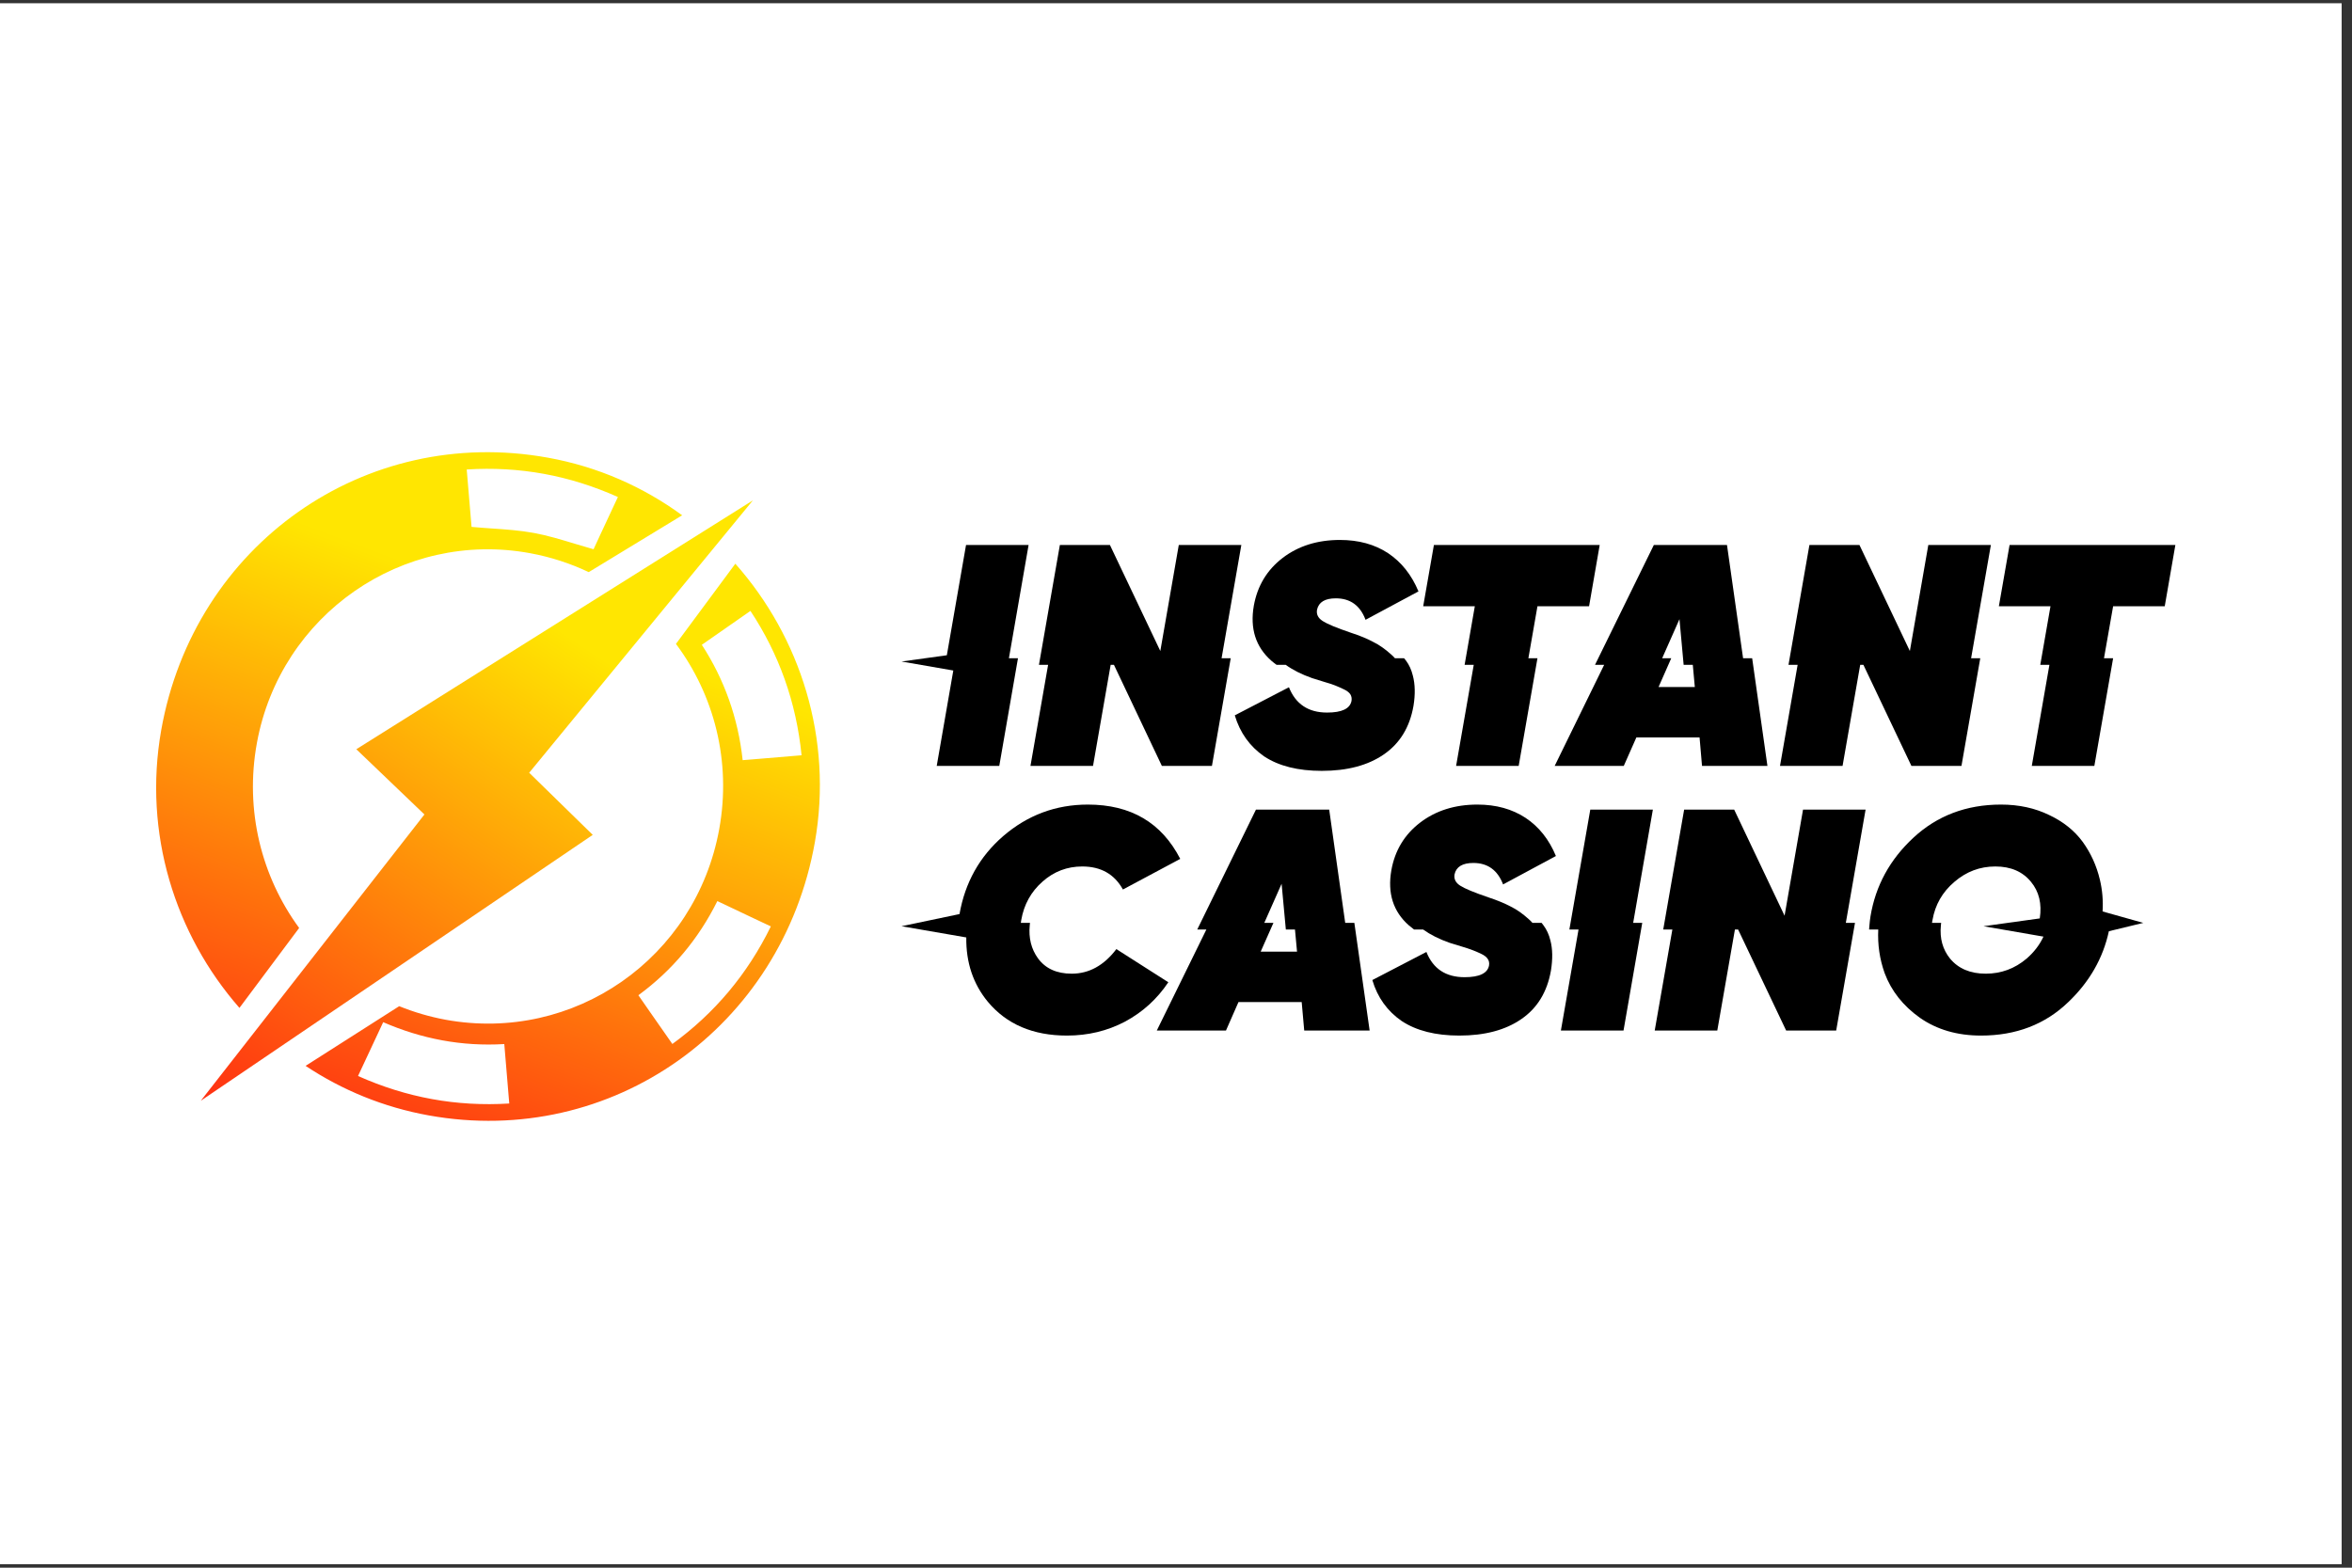 <svg xmlns="http://www.w3.org/2000/svg" xmlns:xlink="http://www.w3.org/1999/xlink" width="150" zoomAndPan="magnify" viewBox="0 0 112.5 75" height="100" preserveAspectRatio="xMidYMid meet" version="1.0"><rect x="0" y="0" width="112.5" height="75" fill="#333333" stroke="none"/><defs><clipPath id="1bfc99c472"><path d="M 0 0.164 L 112.004 0.164 L 112.004 74.832 L 0 74.832 Z M 0 0.164 " clip-rule="nonzero"/></clipPath><clipPath id="9bb0d6787b"><path d="M 7.469 21 L 40 21 L 40 54 L 7.469 54 Z M 7.469 21 " clip-rule="nonzero"/></clipPath><clipPath id="20e147062f"><path d="M 14.617 50.992 C 16.355 52.148 18.344 52.973 20.512 53.363 C 29.254 54.938 37.406 49.164 38.977 40.289 C 39.848 35.352 38.289 30.488 35.172 26.969 L 32.332 30.805 C 34.152 33.242 34.992 36.414 34.402 39.664 C 33.281 45.844 27.453 49.906 21.312 48.785 C 20.539 48.641 19.797 48.422 19.094 48.137 Z M 11.453 48.219 C 8.371 44.699 6.84 39.859 7.711 34.93 C 9.285 26.062 17.441 20.312 26.203 21.895 C 28.594 22.324 30.77 23.293 32.629 24.652 L 28.16 27.371 C 27.289 26.957 26.348 26.648 25.352 26.465 C 19.262 25.344 13.41 29.406 12.289 35.539 C 11.695 38.781 12.516 41.949 14.309 44.395 Z M 24.316 52.281 L 24.359 52.793 C 21.828 52.949 19.445 52.512 17.125 51.477 C 17.5 50.668 17.867 49.887 18.254 49.062 L 18.328 48.902 C 20.172 49.703 22.09 50.07 24.121 49.949 C 24.188 50.73 24.25 51.492 24.316 52.281 Z M 22.324 22.461 C 22.406 23.426 22.484 24.352 22.555 25.207 C 22.875 25.238 23.188 25.258 23.5 25.281 C 24.195 25.328 24.871 25.375 25.531 25.496 C 26.195 25.617 26.844 25.816 27.504 26.016 C 27.797 26.105 28.09 26.191 28.391 26.277 C 28.5 26.039 28.609 25.801 28.723 25.559 C 28.996 24.98 29.273 24.383 29.555 23.777 C 27.23 22.738 24.848 22.301 22.324 22.461 Z M 15.254 26.414 C 15.531 26.828 15.809 27.246 16.094 27.676 C 14.535 28.824 13.277 30.324 12.367 32.145 C 11.508 31.734 10.672 31.34 9.812 30.93 C 10.926 28.645 12.504 26.789 14.516 25.305 C 14.762 25.676 15.008 26.043 15.254 26.414 Z M 35.895 29.227 C 37.254 31.281 38.086 33.586 38.34 36.133 C 37.555 36.199 36.789 36.262 36.012 36.328 L 35.523 36.367 C 35.305 34.348 34.645 32.504 33.57 30.848 C 34.344 30.309 35.102 29.777 35.895 29.227 Z M 36.871 44.32 C 35.75 46.613 34.176 48.477 32.16 49.945 C 31.785 49.41 31.426 48.895 31.066 48.379 C 30.891 48.125 30.711 47.871 30.535 47.613 C 32.141 46.434 33.402 44.938 34.312 43.109 C 34.852 43.363 35.383 43.613 35.918 43.871 C 36.23 44.02 36.551 44.168 36.871 44.32 Z M 12.664 43.66 C 12.801 43.938 12.934 44.215 13.066 44.5 C 12.617 44.812 12.148 45.133 11.668 45.469 C 11.387 45.66 11.102 45.859 10.812 46.059 C 9.426 43.973 8.602 41.668 8.34 39.121 C 8.957 39.07 9.566 39.02 10.152 38.969 C 10.465 38.941 10.77 38.918 11.07 38.891 C 11.148 39.191 11.219 39.492 11.289 39.789 C 11.445 40.465 11.602 41.133 11.832 41.777 C 12.059 42.418 12.359 43.031 12.664 43.66 Z M 12.664 43.66 " clip-rule="evenodd"/></clipPath><linearGradient x1="111.76" gradientTransform="matrix(0.26, 0, 0, 0.263, 7.469, 20.845)" y1="-4.681" x2="55.203" gradientUnits="userSpaceOnUse" y2="148.398" id="4ce90c658d"><stop stop-opacity="1" stop-color="rgb(100%, 90.199%, 0.4%)" offset="0"/><stop stop-opacity="1" stop-color="rgb(100%, 90.199%, 0.4%)" offset="0.25"/><stop stop-opacity="1" stop-color="rgb(100%, 90.199%, 0.4%)" offset="0.264"/><stop stop-opacity="1" stop-color="rgb(100%, 90.199%, 0.4%)" offset="0.281"/><stop stop-opacity="1" stop-color="rgb(100%, 90.199%, 0.4%)" offset="0.297"/><stop stop-opacity="1" stop-color="rgb(100%, 89.917%, 0.426%)" offset="0.301"/><stop stop-opacity="1" stop-color="rgb(100%, 89.636%, 0.453%)" offset="0.305"/><stop stop-opacity="1" stop-color="rgb(100%, 89.197%, 0.494%)" offset="0.309"/><stop stop-opacity="1" stop-color="rgb(100%, 88.757%, 0.537%)" offset="0.312"/><stop stop-opacity="1" stop-color="rgb(100%, 88.318%, 0.578%)" offset="0.316"/><stop stop-opacity="1" stop-color="rgb(100%, 87.88%, 0.621%)" offset="0.32"/><stop stop-opacity="1" stop-color="rgb(100%, 87.44%, 0.662%)" offset="0.324"/><stop stop-opacity="1" stop-color="rgb(100%, 87.001%, 0.705%)" offset="0.328"/><stop stop-opacity="1" stop-color="rgb(100%, 86.562%, 0.746%)" offset="0.332"/><stop stop-opacity="1" stop-color="rgb(100%, 86.124%, 0.789%)" offset="0.336"/><stop stop-opacity="1" stop-color="rgb(100%, 85.684%, 0.83%)" offset="0.34"/><stop stop-opacity="1" stop-color="rgb(100%, 85.245%, 0.873%)" offset="0.344"/><stop stop-opacity="1" stop-color="rgb(100%, 84.805%, 0.914%)" offset="0.348"/><stop stop-opacity="1" stop-color="rgb(100%, 84.366%, 0.957%)" offset="0.352"/><stop stop-opacity="1" stop-color="rgb(100%, 83.926%, 0.998%)" offset="0.355"/><stop stop-opacity="1" stop-color="rgb(100%, 83.488%, 1.039%)" offset="0.359"/><stop stop-opacity="1" stop-color="rgb(100%, 83.049%, 1.08%)" offset="0.363"/><stop stop-opacity="1" stop-color="rgb(100%, 82.61%, 1.123%)" offset="0.367"/><stop stop-opacity="1" stop-color="rgb(100%, 82.17%, 1.164%)" offset="0.371"/><stop stop-opacity="1" stop-color="rgb(100%, 81.732%, 1.207%)" offset="0.375"/><stop stop-opacity="1" stop-color="rgb(100%, 81.293%, 1.248%)" offset="0.379"/><stop stop-opacity="1" stop-color="rgb(100%, 80.853%, 1.291%)" offset="0.383"/><stop stop-opacity="1" stop-color="rgb(100%, 80.414%, 1.332%)" offset="0.387"/><stop stop-opacity="1" stop-color="rgb(100%, 79.976%, 1.375%)" offset="0.391"/><stop stop-opacity="1" stop-color="rgb(100%, 79.536%, 1.416%)" offset="0.395"/><stop stop-opacity="1" stop-color="rgb(100%, 79.097%, 1.459%)" offset="0.398"/><stop stop-opacity="1" stop-color="rgb(100%, 78.658%, 1.5%)" offset="0.402"/><stop stop-opacity="1" stop-color="rgb(100%, 78.218%, 1.543%)" offset="0.406"/><stop stop-opacity="1" stop-color="rgb(100%, 77.779%, 1.584%)" offset="0.41"/><stop stop-opacity="1" stop-color="rgb(100%, 77.341%, 1.627%)" offset="0.414"/><stop stop-opacity="1" stop-color="rgb(100%, 76.901%, 1.668%)" offset="0.418"/><stop stop-opacity="1" stop-color="rgb(100%, 76.462%, 1.711%)" offset="0.422"/><stop stop-opacity="1" stop-color="rgb(100%, 76.022%, 1.752%)" offset="0.426"/><stop stop-opacity="1" stop-color="rgb(100%, 75.584%, 1.794%)" offset="0.43"/><stop stop-opacity="1" stop-color="rgb(100%, 75.145%, 1.836%)" offset="0.434"/><stop stop-opacity="1" stop-color="rgb(100%, 74.706%, 1.878%)" offset="0.438"/><stop stop-opacity="1" stop-color="rgb(100%, 74.266%, 1.92%)" offset="0.441"/><stop stop-opacity="1" stop-color="rgb(100%, 73.828%, 1.962%)" offset="0.445"/><stop stop-opacity="1" stop-color="rgb(100%, 73.389%, 2.003%)" offset="0.449"/><stop stop-opacity="1" stop-color="rgb(100%, 72.949%, 2.046%)" offset="0.453"/><stop stop-opacity="1" stop-color="rgb(100%, 72.51%, 2.087%)" offset="0.457"/><stop stop-opacity="1" stop-color="rgb(100%, 72.072%, 2.13%)" offset="0.461"/><stop stop-opacity="1" stop-color="rgb(100%, 71.632%, 2.171%)" offset="0.465"/><stop stop-opacity="1" stop-color="rgb(100%, 71.193%, 2.214%)" offset="0.469"/><stop stop-opacity="1" stop-color="rgb(100%, 70.753%, 2.255%)" offset="0.473"/><stop stop-opacity="1" stop-color="rgb(100%, 70.314%, 2.298%)" offset="0.477"/><stop stop-opacity="1" stop-color="rgb(100%, 69.875%, 2.339%)" offset="0.48"/><stop stop-opacity="1" stop-color="rgb(100%, 69.437%, 2.382%)" offset="0.484"/><stop stop-opacity="1" stop-color="rgb(100%, 68.997%, 2.423%)" offset="0.488"/><stop stop-opacity="1" stop-color="rgb(100%, 68.558%, 2.466%)" offset="0.492"/><stop stop-opacity="1" stop-color="rgb(100%, 68.118%, 2.507%)" offset="0.496"/><stop stop-opacity="1" stop-color="rgb(100%, 67.68%, 2.548%)" offset="0.5"/><stop stop-opacity="1" stop-color="rgb(100%, 67.241%, 2.589%)" offset="0.504"/><stop stop-opacity="1" stop-color="rgb(100%, 66.801%, 2.632%)" offset="0.508"/><stop stop-opacity="1" stop-color="rgb(100%, 66.362%, 2.673%)" offset="0.512"/><stop stop-opacity="1" stop-color="rgb(100%, 65.924%, 2.716%)" offset="0.516"/><stop stop-opacity="1" stop-color="rgb(100%, 65.485%, 2.757%)" offset="0.52"/><stop stop-opacity="1" stop-color="rgb(100%, 65.045%, 2.8%)" offset="0.523"/><stop stop-opacity="1" stop-color="rgb(100%, 64.606%, 2.841%)" offset="0.527"/><stop stop-opacity="1" stop-color="rgb(100%, 64.166%, 2.884%)" offset="0.531"/><stop stop-opacity="1" stop-color="rgb(100%, 63.727%, 2.925%)" offset="0.535"/><stop stop-opacity="1" stop-color="rgb(100%, 63.289%, 2.968%)" offset="0.539"/><stop stop-opacity="1" stop-color="rgb(100%, 62.849%, 3.009%)" offset="0.543"/><stop stop-opacity="1" stop-color="rgb(100%, 62.41%, 3.052%)" offset="0.547"/><stop stop-opacity="1" stop-color="rgb(100%, 61.971%, 3.093%)" offset="0.551"/><stop stop-opacity="1" stop-color="rgb(100%, 61.533%, 3.136%)" offset="0.555"/><stop stop-opacity="1" stop-color="rgb(100%, 61.093%, 3.177%)" offset="0.559"/><stop stop-opacity="1" stop-color="rgb(100%, 60.654%, 3.22%)" offset="0.562"/><stop stop-opacity="1" stop-color="rgb(100%, 60.214%, 3.261%)" offset="0.566"/><stop stop-opacity="1" stop-color="rgb(100%, 59.776%, 3.304%)" offset="0.57"/><stop stop-opacity="1" stop-color="rgb(100%, 59.337%, 3.345%)" offset="0.574"/><stop stop-opacity="1" stop-color="rgb(100%, 58.897%, 3.387%)" offset="0.578"/><stop stop-opacity="1" stop-color="rgb(100%, 58.458%, 3.429%)" offset="0.582"/><stop stop-opacity="1" stop-color="rgb(100%, 58.018%, 3.471%)" offset="0.586"/><stop stop-opacity="1" stop-color="rgb(100%, 57.579%, 3.513%)" offset="0.59"/><stop stop-opacity="1" stop-color="rgb(100%, 57.141%, 3.555%)" offset="0.594"/><stop stop-opacity="1" stop-color="rgb(100%, 56.702%, 3.596%)" offset="0.598"/><stop stop-opacity="1" stop-color="rgb(100%, 56.262%, 3.639%)" offset="0.602"/><stop stop-opacity="1" stop-color="rgb(100%, 55.823%, 3.68%)" offset="0.605"/><stop stop-opacity="1" stop-color="rgb(100%, 55.385%, 3.723%)" offset="0.609"/><stop stop-opacity="1" stop-color="rgb(100%, 54.945%, 3.764%)" offset="0.613"/><stop stop-opacity="1" stop-color="rgb(100%, 54.506%, 3.807%)" offset="0.617"/><stop stop-opacity="1" stop-color="rgb(100%, 54.066%, 3.848%)" offset="0.621"/><stop stop-opacity="1" stop-color="rgb(100%, 53.629%, 3.891%)" offset="0.625"/><stop stop-opacity="1" stop-color="rgb(100%, 53.189%, 3.932%)" offset="0.629"/><stop stop-opacity="1" stop-color="rgb(100%, 52.75%, 3.975%)" offset="0.633"/><stop stop-opacity="1" stop-color="rgb(100%, 52.31%, 4.016%)" offset="0.637"/><stop stop-opacity="1" stop-color="rgb(100%, 51.872%, 4.057%)" offset="0.641"/><stop stop-opacity="1" stop-color="rgb(100%, 51.433%, 4.099%)" offset="0.645"/><stop stop-opacity="1" stop-color="rgb(100%, 50.993%, 4.141%)" offset="0.648"/><stop stop-opacity="1" stop-color="rgb(100%, 50.554%, 4.182%)" offset="0.652"/><stop stop-opacity="1" stop-color="rgb(100%, 50.114%, 4.225%)" offset="0.656"/><stop stop-opacity="1" stop-color="rgb(100%, 49.675%, 4.266%)" offset="0.66"/><stop stop-opacity="1" stop-color="rgb(100%, 49.237%, 4.309%)" offset="0.664"/><stop stop-opacity="1" stop-color="rgb(100%, 48.798%, 4.35%)" offset="0.668"/><stop stop-opacity="1" stop-color="rgb(100%, 48.358%, 4.393%)" offset="0.672"/><stop stop-opacity="1" stop-color="rgb(100%, 47.919%, 4.434%)" offset="0.676"/><stop stop-opacity="1" stop-color="rgb(100%, 47.481%, 4.477%)" offset="0.68"/><stop stop-opacity="1" stop-color="rgb(100%, 47.041%, 4.518%)" offset="0.684"/><stop stop-opacity="1" stop-color="rgb(100%, 46.602%, 4.561%)" offset="0.688"/><stop stop-opacity="1" stop-color="rgb(100%, 46.162%, 4.602%)" offset="0.691"/><stop stop-opacity="1" stop-color="rgb(100%, 45.724%, 4.645%)" offset="0.695"/><stop stop-opacity="1" stop-color="rgb(100%, 45.285%, 4.686%)" offset="0.699"/><stop stop-opacity="1" stop-color="rgb(100%, 44.846%, 4.729%)" offset="0.703"/><stop stop-opacity="1" stop-color="rgb(100%, 44.406%, 4.77%)" offset="0.707"/><stop stop-opacity="1" stop-color="rgb(100%, 43.967%, 4.813%)" offset="0.711"/><stop stop-opacity="1" stop-color="rgb(100%, 43.527%, 4.854%)" offset="0.715"/><stop stop-opacity="1" stop-color="rgb(100%, 43.089%, 4.897%)" offset="0.719"/><stop stop-opacity="1" stop-color="rgb(100%, 42.65%, 4.938%)" offset="0.723"/><stop stop-opacity="1" stop-color="rgb(100%, 42.21%, 4.98%)" offset="0.727"/><stop stop-opacity="1" stop-color="rgb(100%, 41.771%, 5.022%)" offset="0.73"/><stop stop-opacity="1" stop-color="rgb(100%, 41.333%, 5.064%)" offset="0.734"/><stop stop-opacity="1" stop-color="rgb(100%, 40.894%, 5.106%)" offset="0.738"/><stop stop-opacity="1" stop-color="rgb(100%, 40.454%, 5.148%)" offset="0.742"/><stop stop-opacity="1" stop-color="rgb(100%, 40.015%, 5.19%)" offset="0.746"/><stop stop-opacity="1" stop-color="rgb(100%, 39.577%, 5.232%)" offset="0.75"/><stop stop-opacity="1" stop-color="rgb(100%, 39.137%, 5.273%)" offset="0.754"/><stop stop-opacity="1" stop-color="rgb(100%, 38.698%, 5.316%)" offset="0.758"/><stop stop-opacity="1" stop-color="rgb(100%, 38.258%, 5.357%)" offset="0.762"/><stop stop-opacity="1" stop-color="rgb(100%, 37.819%, 5.4%)" offset="0.766"/><stop stop-opacity="1" stop-color="rgb(100%, 37.379%, 5.441%)" offset="0.77"/><stop stop-opacity="1" stop-color="rgb(100%, 36.942%, 5.482%)" offset="0.773"/><stop stop-opacity="1" stop-color="rgb(100%, 36.502%, 5.524%)" offset="0.777"/><stop stop-opacity="1" stop-color="rgb(100%, 36.063%, 5.566%)" offset="0.781"/><stop stop-opacity="1" stop-color="rgb(100%, 35.623%, 5.608%)" offset="0.785"/><stop stop-opacity="1" stop-color="rgb(100%, 35.185%, 5.65%)" offset="0.789"/><stop stop-opacity="1" stop-color="rgb(100%, 34.746%, 5.692%)" offset="0.793"/><stop stop-opacity="1" stop-color="rgb(100%, 34.306%, 5.734%)" offset="0.797"/><stop stop-opacity="1" stop-color="rgb(100%, 33.867%, 5.775%)" offset="0.801"/><stop stop-opacity="1" stop-color="rgb(100%, 33.429%, 5.818%)" offset="0.805"/><stop stop-opacity="1" stop-color="rgb(100%, 32.99%, 5.859%)" offset="0.809"/><stop stop-opacity="1" stop-color="rgb(100%, 32.55%, 5.902%)" offset="0.812"/><stop stop-opacity="1" stop-color="rgb(100%, 32.111%, 5.943%)" offset="0.816"/><stop stop-opacity="1" stop-color="rgb(100%, 31.673%, 5.986%)" offset="0.82"/><stop stop-opacity="1" stop-color="rgb(100%, 31.233%, 6.027%)" offset="0.824"/><stop stop-opacity="1" stop-color="rgb(100%, 30.794%, 6.07%)" offset="0.828"/><stop stop-opacity="1" stop-color="rgb(100%, 30.354%, 6.111%)" offset="0.832"/><stop stop-opacity="1" stop-color="rgb(100%, 29.915%, 6.154%)" offset="0.836"/><stop stop-opacity="1" stop-color="rgb(100%, 29.475%, 6.195%)" offset="0.84"/><stop stop-opacity="1" stop-color="rgb(100%, 29.037%, 6.238%)" offset="0.844"/><stop stop-opacity="1" stop-color="rgb(100%, 28.598%, 6.279%)" offset="0.848"/><stop stop-opacity="1" stop-color="rgb(100%, 28.159%, 6.322%)" offset="0.852"/><stop stop-opacity="1" stop-color="rgb(100%, 27.719%, 6.363%)" offset="0.855"/><stop stop-opacity="1" stop-color="rgb(100%, 27.281%, 6.406%)" offset="0.859"/><stop stop-opacity="1" stop-color="rgb(100%, 26.842%, 6.447%)" offset="0.863"/><stop stop-opacity="1" stop-color="rgb(100%, 26.402%, 6.49%)" offset="0.867"/><stop stop-opacity="1" stop-color="rgb(100%, 25.963%, 6.531%)" offset="0.871"/><stop stop-opacity="1" stop-color="rgb(100%, 25.525%, 6.573%)" offset="0.875"/><stop stop-opacity="1" stop-color="rgb(100%, 25.085%, 6.615%)" offset="0.879"/><stop stop-opacity="1" stop-color="rgb(100%, 24.646%, 6.657%)" offset="0.883"/><stop stop-opacity="1" stop-color="rgb(100%, 24.207%, 6.699%)" offset="0.887"/><stop stop-opacity="1" stop-color="rgb(100%, 23.767%, 6.741%)" offset="0.891"/><stop stop-opacity="1" stop-color="rgb(100%, 23.328%, 6.783%)" offset="0.895"/><stop stop-opacity="1" stop-color="rgb(100%, 22.89%, 6.825%)" offset="0.898"/><stop stop-opacity="1" stop-color="rgb(100%, 22.45%, 6.866%)" offset="0.902"/><stop stop-opacity="1" stop-color="rgb(100%, 22.011%, 6.909%)" offset="0.906"/><stop stop-opacity="1" stop-color="rgb(100%, 21.571%, 6.95%)" offset="0.91"/><stop stop-opacity="1" stop-color="rgb(100%, 21.133%, 6.992%)" offset="0.914"/><stop stop-opacity="1" stop-color="rgb(100%, 20.694%, 7.033%)" offset="0.918"/><stop stop-opacity="1" stop-color="rgb(100%, 20.255%, 7.075%)" offset="0.922"/><stop stop-opacity="1" stop-color="rgb(100%, 19.815%, 7.117%)" offset="0.926"/><stop stop-opacity="1" stop-color="rgb(100%, 19.377%, 7.159%)" offset="0.93"/><stop stop-opacity="1" stop-color="rgb(100%, 18.938%, 7.201%)" offset="0.934"/><stop stop-opacity="1" stop-color="rgb(100%, 18.498%, 7.243%)" offset="0.938"/><stop stop-opacity="1" stop-color="rgb(100%, 18.059%, 7.285%)" offset="0.941"/><stop stop-opacity="1" stop-color="rgb(100%, 17.619%, 7.327%)" offset="0.945"/><stop stop-opacity="1" stop-color="rgb(100%, 17.18%, 7.368%)" offset="0.949"/><stop stop-opacity="1" stop-color="rgb(100%, 16.742%, 7.411%)" offset="0.953"/><stop stop-opacity="1" stop-color="rgb(100%, 16.302%, 7.452%)" offset="0.957"/><stop stop-opacity="1" stop-color="rgb(100%, 15.863%, 7.495%)" offset="0.961"/><stop stop-opacity="1" stop-color="rgb(100%, 15.424%, 7.536%)" offset="0.965"/><stop stop-opacity="1" stop-color="rgb(100%, 14.986%, 7.579%)" offset="0.969"/><stop stop-opacity="1" stop-color="rgb(100%, 14.546%, 7.62%)" offset="0.973"/><stop stop-opacity="1" stop-color="rgb(100%, 14.107%, 7.663%)" offset="0.977"/><stop stop-opacity="1" stop-color="rgb(100%, 13.667%, 7.704%)" offset="0.98"/><stop stop-opacity="1" stop-color="rgb(100%, 13.229%, 7.747%)" offset="0.984"/><stop stop-opacity="1" stop-color="rgb(100%, 12.79%, 7.788%)" offset="0.988"/><stop stop-opacity="1" stop-color="rgb(100%, 12.35%, 7.831%)" offset="0.992"/><stop stop-opacity="1" stop-color="rgb(100%, 11.911%, 7.872%)" offset="0.996"/><stop stop-opacity="1" stop-color="rgb(100%, 11.472%, 7.915%)" offset="1"/></linearGradient><clipPath id="b4c3f52bf7"><path d="M 9 23 L 37 23 L 37 53 L 9 53 Z M 9 23 " clip-rule="nonzero"/></clipPath><clipPath id="d6358fa5ec"><path d="M 28.352 39.941 L 9.605 52.66 L 20.301 38.965 L 17.043 35.844 L 36.012 23.938 L 25.312 36.969 Z M 28.352 39.941 " clip-rule="nonzero"/></clipPath><linearGradient x1="99.032" gradientTransform="matrix(0.26, 0, 0, 0.263, 7.469, 20.845)" y1="4.736" x2="17.736" gradientUnits="userSpaceOnUse" y2="127.51" id="55894ed704"><stop stop-opacity="1" stop-color="rgb(100%, 90.199%, 0.4%)" offset="0"/><stop stop-opacity="1" stop-color="rgb(100%, 90.199%, 0.4%)" offset="0.25"/><stop stop-opacity="1" stop-color="rgb(100%, 90.199%, 0.4%)" offset="0.266"/><stop stop-opacity="1" stop-color="rgb(100%, 89.838%, 0.433%)" offset="0.27"/><stop stop-opacity="1" stop-color="rgb(100%, 89.478%, 0.468%)" offset="0.273"/><stop stop-opacity="1" stop-color="rgb(100%, 89.098%, 0.504%)" offset="0.277"/><stop stop-opacity="1" stop-color="rgb(100%, 88.718%, 0.54%)" offset="0.281"/><stop stop-opacity="1" stop-color="rgb(100%, 88.338%, 0.577%)" offset="0.285"/><stop stop-opacity="1" stop-color="rgb(100%, 87.958%, 0.613%)" offset="0.289"/><stop stop-opacity="1" stop-color="rgb(100%, 87.578%, 0.648%)" offset="0.293"/><stop stop-opacity="1" stop-color="rgb(100%, 87.198%, 0.685%)" offset="0.297"/><stop stop-opacity="1" stop-color="rgb(100%, 86.818%, 0.722%)" offset="0.301"/><stop stop-opacity="1" stop-color="rgb(100%, 86.438%, 0.758%)" offset="0.305"/><stop stop-opacity="1" stop-color="rgb(100%, 86.058%, 0.795%)" offset="0.309"/><stop stop-opacity="1" stop-color="rgb(100%, 85.678%, 0.832%)" offset="0.312"/><stop stop-opacity="1" stop-color="rgb(100%, 85.297%, 0.867%)" offset="0.316"/><stop stop-opacity="1" stop-color="rgb(100%, 84.917%, 0.903%)" offset="0.32"/><stop stop-opacity="1" stop-color="rgb(100%, 84.537%, 0.94%)" offset="0.324"/><stop stop-opacity="1" stop-color="rgb(100%, 84.157%, 0.977%)" offset="0.328"/><stop stop-opacity="1" stop-color="rgb(100%, 83.777%, 1.012%)" offset="0.332"/><stop stop-opacity="1" stop-color="rgb(100%, 83.397%, 1.048%)" offset="0.336"/><stop stop-opacity="1" stop-color="rgb(100%, 83.017%, 1.085%)" offset="0.34"/><stop stop-opacity="1" stop-color="rgb(100%, 82.637%, 1.122%)" offset="0.344"/><stop stop-opacity="1" stop-color="rgb(100%, 82.257%, 1.157%)" offset="0.348"/><stop stop-opacity="1" stop-color="rgb(100%, 81.877%, 1.193%)" offset="0.352"/><stop stop-opacity="1" stop-color="rgb(100%, 81.497%, 1.23%)" offset="0.355"/><stop stop-opacity="1" stop-color="rgb(100%, 81.117%, 1.266%)" offset="0.359"/><stop stop-opacity="1" stop-color="rgb(100%, 80.737%, 1.302%)" offset="0.363"/><stop stop-opacity="1" stop-color="rgb(100%, 80.357%, 1.338%)" offset="0.367"/><stop stop-opacity="1" stop-color="rgb(100%, 79.977%, 1.375%)" offset="0.371"/><stop stop-opacity="1" stop-color="rgb(100%, 79.597%, 1.411%)" offset="0.375"/><stop stop-opacity="1" stop-color="rgb(100%, 79.218%, 1.447%)" offset="0.379"/><stop stop-opacity="1" stop-color="rgb(100%, 78.838%, 1.483%)" offset="0.383"/><stop stop-opacity="1" stop-color="rgb(100%, 78.458%, 1.52%)" offset="0.387"/><stop stop-opacity="1" stop-color="rgb(100%, 78.078%, 1.556%)" offset="0.391"/><stop stop-opacity="1" stop-color="rgb(100%, 77.698%, 1.593%)" offset="0.395"/><stop stop-opacity="1" stop-color="rgb(100%, 77.318%, 1.63%)" offset="0.398"/><stop stop-opacity="1" stop-color="rgb(100%, 76.938%, 1.665%)" offset="0.402"/><stop stop-opacity="1" stop-color="rgb(100%, 76.558%, 1.701%)" offset="0.406"/><stop stop-opacity="1" stop-color="rgb(100%, 76.178%, 1.738%)" offset="0.41"/><stop stop-opacity="1" stop-color="rgb(100%, 75.798%, 1.775%)" offset="0.414"/><stop stop-opacity="1" stop-color="rgb(100%, 75.418%, 1.81%)" offset="0.418"/><stop stop-opacity="1" stop-color="rgb(100%, 75.038%, 1.846%)" offset="0.422"/><stop stop-opacity="1" stop-color="rgb(100%, 74.658%, 1.883%)" offset="0.426"/><stop stop-opacity="1" stop-color="rgb(100%, 74.278%, 1.92%)" offset="0.43"/><stop stop-opacity="1" stop-color="rgb(100%, 73.898%, 1.955%)" offset="0.434"/><stop stop-opacity="1" stop-color="rgb(100%, 73.518%, 1.991%)" offset="0.438"/><stop stop-opacity="1" stop-color="rgb(100%, 73.138%, 2.028%)" offset="0.441"/><stop stop-opacity="1" stop-color="rgb(100%, 72.758%, 2.065%)" offset="0.445"/><stop stop-opacity="1" stop-color="rgb(100%, 72.379%, 2.1%)" offset="0.449"/><stop stop-opacity="1" stop-color="rgb(100%, 71.999%, 2.136%)" offset="0.453"/><stop stop-opacity="1" stop-color="rgb(100%, 71.617%, 2.173%)" offset="0.457"/><stop stop-opacity="1" stop-color="rgb(100%, 71.237%, 2.209%)" offset="0.461"/><stop stop-opacity="1" stop-color="rgb(100%, 70.857%, 2.245%)" offset="0.465"/><stop stop-opacity="1" stop-color="rgb(100%, 70.477%, 2.281%)" offset="0.469"/><stop stop-opacity="1" stop-color="rgb(100%, 70.097%, 2.318%)" offset="0.473"/><stop stop-opacity="1" stop-color="rgb(100%, 69.717%, 2.354%)" offset="0.477"/><stop stop-opacity="1" stop-color="rgb(100%, 69.337%, 2.391%)" offset="0.48"/><stop stop-opacity="1" stop-color="rgb(100%, 68.958%, 2.428%)" offset="0.484"/><stop stop-opacity="1" stop-color="rgb(100%, 68.578%, 2.463%)" offset="0.488"/><stop stop-opacity="1" stop-color="rgb(100%, 68.198%, 2.499%)" offset="0.492"/><stop stop-opacity="1" stop-color="rgb(100%, 67.818%, 2.536%)" offset="0.496"/><stop stop-opacity="1" stop-color="rgb(100%, 67.438%, 2.573%)" offset="0.5"/><stop stop-opacity="1" stop-color="rgb(100%, 67.058%, 2.608%)" offset="0.504"/><stop stop-opacity="1" stop-color="rgb(100%, 66.678%, 2.644%)" offset="0.508"/><stop stop-opacity="1" stop-color="rgb(100%, 66.298%, 2.681%)" offset="0.512"/><stop stop-opacity="1" stop-color="rgb(100%, 65.918%, 2.718%)" offset="0.516"/><stop stop-opacity="1" stop-color="rgb(100%, 65.538%, 2.753%)" offset="0.52"/><stop stop-opacity="1" stop-color="rgb(100%, 65.158%, 2.789%)" offset="0.523"/><stop stop-opacity="1" stop-color="rgb(100%, 64.778%, 2.826%)" offset="0.527"/><stop stop-opacity="1" stop-color="rgb(100%, 64.398%, 2.863%)" offset="0.531"/><stop stop-opacity="1" stop-color="rgb(100%, 64.018%, 2.898%)" offset="0.535"/><stop stop-opacity="1" stop-color="rgb(100%, 63.638%, 2.934%)" offset="0.539"/><stop stop-opacity="1" stop-color="rgb(100%, 63.258%, 2.971%)" offset="0.543"/><stop stop-opacity="1" stop-color="rgb(100%, 62.878%, 3.008%)" offset="0.547"/><stop stop-opacity="1" stop-color="rgb(100%, 62.498%, 3.043%)" offset="0.551"/><stop stop-opacity="1" stop-color="rgb(100%, 62.119%, 3.079%)" offset="0.555"/><stop stop-opacity="1" stop-color="rgb(100%, 61.739%, 3.116%)" offset="0.559"/><stop stop-opacity="1" stop-color="rgb(100%, 61.359%, 3.152%)" offset="0.562"/><stop stop-opacity="1" stop-color="rgb(100%, 60.979%, 3.188%)" offset="0.566"/><stop stop-opacity="1" stop-color="rgb(100%, 60.599%, 3.224%)" offset="0.57"/><stop stop-opacity="1" stop-color="rgb(100%, 60.219%, 3.261%)" offset="0.574"/><stop stop-opacity="1" stop-color="rgb(100%, 59.839%, 3.297%)" offset="0.578"/><stop stop-opacity="1" stop-color="rgb(100%, 59.459%, 3.334%)" offset="0.582"/><stop stop-opacity="1" stop-color="rgb(100%, 59.079%, 3.371%)" offset="0.586"/><stop stop-opacity="1" stop-color="rgb(100%, 58.699%, 3.406%)" offset="0.59"/><stop stop-opacity="1" stop-color="rgb(100%, 58.319%, 3.442%)" offset="0.594"/><stop stop-opacity="1" stop-color="rgb(100%, 57.939%, 3.479%)" offset="0.598"/><stop stop-opacity="1" stop-color="rgb(100%, 57.559%, 3.516%)" offset="0.602"/><stop stop-opacity="1" stop-color="rgb(100%, 57.178%, 3.551%)" offset="0.605"/><stop stop-opacity="1" stop-color="rgb(100%, 56.798%, 3.587%)" offset="0.609"/><stop stop-opacity="1" stop-color="rgb(100%, 56.418%, 3.624%)" offset="0.613"/><stop stop-opacity="1" stop-color="rgb(100%, 56.038%, 3.661%)" offset="0.617"/><stop stop-opacity="1" stop-color="rgb(100%, 55.658%, 3.696%)" offset="0.621"/><stop stop-opacity="1" stop-color="rgb(100%, 55.278%, 3.732%)" offset="0.625"/><stop stop-opacity="1" stop-color="rgb(100%, 54.898%, 3.769%)" offset="0.629"/><stop stop-opacity="1" stop-color="rgb(100%, 54.518%, 3.806%)" offset="0.633"/><stop stop-opacity="1" stop-color="rgb(100%, 54.138%, 3.841%)" offset="0.637"/><stop stop-opacity="1" stop-color="rgb(100%, 53.758%, 3.877%)" offset="0.641"/><stop stop-opacity="1" stop-color="rgb(100%, 53.378%, 3.914%)" offset="0.645"/><stop stop-opacity="1" stop-color="rgb(100%, 52.998%, 3.95%)" offset="0.648"/><stop stop-opacity="1" stop-color="rgb(100%, 52.618%, 3.986%)" offset="0.652"/><stop stop-opacity="1" stop-color="rgb(100%, 52.238%, 4.022%)" offset="0.656"/><stop stop-opacity="1" stop-color="rgb(100%, 51.859%, 4.059%)" offset="0.66"/><stop stop-opacity="1" stop-color="rgb(100%, 51.479%, 4.095%)" offset="0.664"/><stop stop-opacity="1" stop-color="rgb(100%, 51.099%, 4.132%)" offset="0.668"/><stop stop-opacity="1" stop-color="rgb(100%, 50.719%, 4.169%)" offset="0.672"/><stop stop-opacity="1" stop-color="rgb(100%, 50.339%, 4.204%)" offset="0.676"/><stop stop-opacity="1" stop-color="rgb(100%, 49.959%, 4.24%)" offset="0.68"/><stop stop-opacity="1" stop-color="rgb(100%, 49.579%, 4.277%)" offset="0.684"/><stop stop-opacity="1" stop-color="rgb(100%, 49.199%, 4.314%)" offset="0.688"/><stop stop-opacity="1" stop-color="rgb(100%, 48.819%, 4.349%)" offset="0.691"/><stop stop-opacity="1" stop-color="rgb(100%, 48.439%, 4.385%)" offset="0.695"/><stop stop-opacity="1" stop-color="rgb(100%, 48.059%, 4.422%)" offset="0.699"/><stop stop-opacity="1" stop-color="rgb(100%, 47.679%, 4.459%)" offset="0.703"/><stop stop-opacity="1" stop-color="rgb(100%, 47.299%, 4.494%)" offset="0.707"/><stop stop-opacity="1" stop-color="rgb(100%, 46.919%, 4.53%)" offset="0.711"/><stop stop-opacity="1" stop-color="rgb(100%, 46.539%, 4.567%)" offset="0.715"/><stop stop-opacity="1" stop-color="rgb(100%, 46.159%, 4.604%)" offset="0.719"/><stop stop-opacity="1" stop-color="rgb(100%, 45.779%, 4.639%)" offset="0.723"/><stop stop-opacity="1" stop-color="rgb(100%, 45.399%, 4.675%)" offset="0.727"/><stop stop-opacity="1" stop-color="rgb(100%, 45.02%, 4.712%)" offset="0.73"/><stop stop-opacity="1" stop-color="rgb(100%, 44.64%, 4.749%)" offset="0.734"/><stop stop-opacity="1" stop-color="rgb(100%, 44.26%, 4.784%)" offset="0.738"/><stop stop-opacity="1" stop-color="rgb(100%, 43.88%, 4.82%)" offset="0.742"/><stop stop-opacity="1" stop-color="rgb(100%, 43.498%, 4.857%)" offset="0.746"/><stop stop-opacity="1" stop-color="rgb(100%, 43.118%, 4.893%)" offset="0.75"/><stop stop-opacity="1" stop-color="rgb(100%, 42.738%, 4.93%)" offset="0.754"/><stop stop-opacity="1" stop-color="rgb(100%, 42.358%, 4.967%)" offset="0.758"/><stop stop-opacity="1" stop-color="rgb(100%, 41.978%, 5.002%)" offset="0.762"/><stop stop-opacity="1" stop-color="rgb(100%, 41.599%, 5.038%)" offset="0.766"/><stop stop-opacity="1" stop-color="rgb(100%, 41.219%, 5.075%)" offset="0.77"/><stop stop-opacity="1" stop-color="rgb(100%, 40.839%, 5.112%)" offset="0.773"/><stop stop-opacity="1" stop-color="rgb(100%, 40.459%, 5.147%)" offset="0.777"/><stop stop-opacity="1" stop-color="rgb(100%, 40.079%, 5.183%)" offset="0.781"/><stop stop-opacity="1" stop-color="rgb(100%, 39.699%, 5.22%)" offset="0.785"/><stop stop-opacity="1" stop-color="rgb(100%, 39.319%, 5.257%)" offset="0.789"/><stop stop-opacity="1" stop-color="rgb(100%, 38.939%, 5.292%)" offset="0.793"/><stop stop-opacity="1" stop-color="rgb(100%, 38.559%, 5.328%)" offset="0.797"/><stop stop-opacity="1" stop-color="rgb(100%, 38.179%, 5.365%)" offset="0.801"/><stop stop-opacity="1" stop-color="rgb(100%, 37.799%, 5.402%)" offset="0.805"/><stop stop-opacity="1" stop-color="rgb(100%, 37.419%, 5.437%)" offset="0.809"/><stop stop-opacity="1" stop-color="rgb(100%, 37.039%, 5.473%)" offset="0.812"/><stop stop-opacity="1" stop-color="rgb(100%, 36.659%, 5.51%)" offset="0.816"/><stop stop-opacity="1" stop-color="rgb(100%, 36.279%, 5.547%)" offset="0.82"/><stop stop-opacity="1" stop-color="rgb(100%, 35.899%, 5.582%)" offset="0.824"/><stop stop-opacity="1" stop-color="rgb(100%, 35.519%, 5.618%)" offset="0.828"/><stop stop-opacity="1" stop-color="rgb(100%, 35.139%, 5.655%)" offset="0.832"/><stop stop-opacity="1" stop-color="rgb(100%, 34.76%, 5.692%)" offset="0.836"/><stop stop-opacity="1" stop-color="rgb(100%, 34.38%, 5.728%)" offset="0.84"/><stop stop-opacity="1" stop-color="rgb(100%, 34%, 5.765%)" offset="0.844"/><stop stop-opacity="1" stop-color="rgb(100%, 33.62%, 5.8%)" offset="0.848"/><stop stop-opacity="1" stop-color="rgb(100%, 33.24%, 5.836%)" offset="0.852"/><stop stop-opacity="1" stop-color="rgb(100%, 32.86%, 5.873%)" offset="0.855"/><stop stop-opacity="1" stop-color="rgb(100%, 32.48%, 5.91%)" offset="0.859"/><stop stop-opacity="1" stop-color="rgb(100%, 32.1%, 5.945%)" offset="0.863"/><stop stop-opacity="1" stop-color="rgb(100%, 31.72%, 5.981%)" offset="0.867"/><stop stop-opacity="1" stop-color="rgb(100%, 31.34%, 6.018%)" offset="0.871"/><stop stop-opacity="1" stop-color="rgb(100%, 30.96%, 6.055%)" offset="0.875"/><stop stop-opacity="1" stop-color="rgb(100%, 30.58%, 6.09%)" offset="0.879"/><stop stop-opacity="1" stop-color="rgb(100%, 30.2%, 6.126%)" offset="0.883"/><stop stop-opacity="1" stop-color="rgb(100%, 29.819%, 6.163%)" offset="0.887"/><stop stop-opacity="1" stop-color="rgb(100%, 29.439%, 6.2%)" offset="0.891"/><stop stop-opacity="1" stop-color="rgb(100%, 29.059%, 6.235%)" offset="0.895"/><stop stop-opacity="1" stop-color="rgb(100%, 28.679%, 6.271%)" offset="0.898"/><stop stop-opacity="1" stop-color="rgb(100%, 28.299%, 6.308%)" offset="0.902"/><stop stop-opacity="1" stop-color="rgb(100%, 27.919%, 6.345%)" offset="0.906"/><stop stop-opacity="1" stop-color="rgb(100%, 27.539%, 6.38%)" offset="0.91"/><stop stop-opacity="1" stop-color="rgb(100%, 27.159%, 6.416%)" offset="0.914"/><stop stop-opacity="1" stop-color="rgb(100%, 26.779%, 6.453%)" offset="0.918"/><stop stop-opacity="1" stop-color="rgb(100%, 26.399%, 6.49%)" offset="0.922"/><stop stop-opacity="1" stop-color="rgb(100%, 26.019%, 6.526%)" offset="0.926"/><stop stop-opacity="1" stop-color="rgb(100%, 25.639%, 6.563%)" offset="0.93"/><stop stop-opacity="1" stop-color="rgb(100%, 25.259%, 6.598%)" offset="0.934"/><stop stop-opacity="1" stop-color="rgb(100%, 24.879%, 6.635%)" offset="0.938"/><stop stop-opacity="1" stop-color="rgb(100%, 24.5%, 6.671%)" offset="0.941"/><stop stop-opacity="1" stop-color="rgb(100%, 24.12%, 6.708%)" offset="0.945"/><stop stop-opacity="1" stop-color="rgb(100%, 23.74%, 6.743%)" offset="0.949"/><stop stop-opacity="1" stop-color="rgb(100%, 23.36%, 6.779%)" offset="0.953"/><stop stop-opacity="1" stop-color="rgb(100%, 22.98%, 6.816%)" offset="0.957"/><stop stop-opacity="1" stop-color="rgb(100%, 22.6%, 6.853%)" offset="0.961"/><stop stop-opacity="1" stop-color="rgb(100%, 22.22%, 6.888%)" offset="0.965"/><stop stop-opacity="1" stop-color="rgb(100%, 21.84%, 6.924%)" offset="0.969"/><stop stop-opacity="1" stop-color="rgb(100%, 21.46%, 6.961%)" offset="0.973"/><stop stop-opacity="1" stop-color="rgb(100%, 21.08%, 6.998%)" offset="0.977"/><stop stop-opacity="1" stop-color="rgb(100%, 20.7%, 7.033%)" offset="0.98"/><stop stop-opacity="1" stop-color="rgb(100%, 20.32%, 7.069%)" offset="0.984"/><stop stop-opacity="1" stop-color="rgb(100%, 19.94%, 7.106%)" offset="0.988"/><stop stop-opacity="1" stop-color="rgb(100%, 19.56%, 7.143%)" offset="0.992"/><stop stop-opacity="1" stop-color="rgb(100%, 19.18%, 7.178%)" offset="0.996"/><stop stop-opacity="1" stop-color="rgb(100%, 18.8%, 7.214%)" offset="1"/></linearGradient><clipPath id="ba4cd76b5d"><path d="M 95 26 L 104.535 26 L 104.535 37 L 95 37 Z M 95 26 " clip-rule="nonzero"/></clipPath></defs><g clip-path="url(#1bfc99c472)"><path fill="#ffffff" d="M 0 0.164 L 112.004 0.164 L 112.004 74.836 L 0 74.836 Z M 0 0.164 " fill-opacity="1" fill-rule="nonzero"/><path fill="#ffffff" d="M 0 0.164 L 112.004 0.164 L 112.004 74.836 L 0 74.836 Z M 0 0.164 " fill-opacity="1" fill-rule="nonzero"/></g><g clip-path="url(#9bb0d6787b)"><g clip-path="url(#20e147062f)"><path fill="url(#4ce90c658d)" d="M 7.469 20.844 L 7.469 54.445 L 39.848 54.445 L 39.848 20.844 Z M 7.469 20.844 " fill-rule="nonzero"/></g></g><g clip-path="url(#b4c3f52bf7)"><g clip-path="url(#d6358fa5ec)"><path fill="url(#55894ed704)" d="M 9.605 23.938 L 9.605 52.66 L 36.012 52.66 L 36.012 23.938 Z M 9.605 23.938 " fill-rule="nonzero"/></g></g><path fill="#000000" d="M 66.543 31.312 C 66.609 31.367 66.668 31.43 66.723 31.492 L 67.16 31.492 C 67.191 31.531 67.223 31.566 67.254 31.609 C 67.406 31.812 67.512 32.051 67.578 32.32 C 67.688 32.734 67.699 33.219 67.609 33.77 C 67.43 34.797 66.953 35.57 66.188 36.094 C 65.43 36.617 64.441 36.879 63.223 36.879 C 62.086 36.879 61.168 36.648 60.469 36.188 C 59.781 35.711 59.312 35.059 59.062 34.223 L 61.652 32.879 C 61.973 33.684 62.578 34.09 63.477 34.09 C 64.188 34.09 64.574 33.902 64.645 33.531 C 64.664 33.41 64.645 33.305 64.586 33.211 C 64.523 33.121 64.422 33.043 64.27 32.973 C 64.121 32.902 63.98 32.84 63.852 32.789 C 63.723 32.738 63.539 32.68 63.297 32.609 C 63.066 32.539 62.891 32.484 62.758 32.441 C 62.262 32.266 61.84 32.055 61.496 31.805 L 61.059 31.805 C 60.973 31.742 60.887 31.676 60.809 31.609 C 60.062 30.949 59.781 30.07 59.973 28.973 C 60.145 28.027 60.602 27.266 61.352 26.691 C 62.098 26.121 63.012 25.832 64.09 25.832 C 64.988 25.832 65.754 26.043 66.395 26.465 C 67.031 26.891 67.516 27.496 67.848 28.293 L 65.316 29.652 C 65.059 28.965 64.582 28.625 63.895 28.625 C 63.375 28.625 63.078 28.805 62.996 29.168 C 62.957 29.391 63.047 29.57 63.266 29.711 C 63.484 29.852 63.934 30.039 64.613 30.27 C 65.043 30.41 65.395 30.555 65.676 30.707 C 65.965 30.848 66.254 31.051 66.543 31.312 Z M 66.543 31.312 " fill-opacity="1" fill-rule="nonzero"/><path fill="#000000" d="M 59.375 26.074 L 58.43 31.492 L 58.867 31.492 L 57.969 36.641 L 55.574 36.641 L 53.281 31.805 L 53.125 31.805 L 52.281 36.641 L 49.289 36.641 L 50.133 31.805 L 49.695 31.805 L 50.695 26.074 L 53.09 26.074 L 55.5 31.145 L 56.383 26.074 Z M 59.375 26.074 " fill-opacity="1" fill-rule="nonzero"/><path fill="#000000" d="M 43.121 31.648 L 45.289 31.348 L 46.207 26.074 L 49.199 26.074 L 48.258 31.492 L 48.691 31.492 L 47.797 36.641 L 44.805 36.641 L 45.598 32.078 Z M 43.121 31.648 " fill-opacity="1" fill-rule="nonzero"/><g clip-path="url(#ba4cd76b5d)"><path fill="#000000" d="M 101.074 29.004 L 100.637 31.492 L 101.074 31.492 L 100.176 36.641 L 97.184 36.641 L 98.027 31.805 L 97.59 31.805 L 98.078 29.004 L 95.609 29.004 L 96.121 26.074 L 104.051 26.074 L 103.543 29.004 Z M 101.074 29.004 " fill-opacity="1" fill-rule="nonzero"/></g><path fill="#000000" d="M 91.426 36.641 L 89.129 31.805 L 88.977 31.805 L 88.133 36.641 L 85.141 36.641 L 85.984 31.805 L 85.547 31.805 L 86.547 26.074 L 88.941 26.074 L 91.352 31.145 L 92.234 26.074 L 95.227 26.074 L 94.281 31.492 L 94.719 31.492 L 93.82 36.641 Z M 91.426 36.641 " fill-opacity="1" fill-rule="nonzero"/><path fill="#000000" d="M 82.605 26.074 L 83.375 31.492 L 83.809 31.492 L 84.539 36.641 L 81.41 36.641 L 81.293 35.281 L 78.27 35.281 L 77.668 36.641 L 74.363 36.641 L 76.73 31.805 L 76.293 31.805 L 79.105 26.074 Z M 80.969 31.805 L 80.531 31.805 L 80.332 29.621 L 79.504 31.492 L 79.938 31.492 L 79.332 32.867 L 81.066 32.867 Z M 80.969 31.805 " fill-opacity="1" fill-rule="evenodd"/><path fill="#000000" d="M 69.648 36.641 L 70.492 31.805 L 70.055 31.805 L 70.543 29.004 L 68.074 29.004 L 68.586 26.074 L 76.516 26.074 L 76.008 29.004 L 73.539 29.004 L 73.105 31.492 L 73.539 31.492 L 72.641 36.641 Z M 69.648 36.641 " fill-opacity="1" fill-rule="nonzero"/><path fill="#000000" d="M 100.57 43.605 C 100.602 43.086 100.559 42.582 100.441 42.086 C 100.281 41.41 100.004 40.809 99.617 40.273 C 99.227 39.742 98.695 39.312 98.016 38.992 C 97.336 38.66 96.566 38.492 95.711 38.492 C 94.055 38.492 92.656 39.023 91.52 40.078 C 90.391 41.125 89.711 42.379 89.469 43.836 C 89.445 43.98 89.43 44.125 89.418 44.27 C 89.41 44.336 89.406 44.402 89.402 44.469 L 89.84 44.469 C 89.805 45.188 89.906 45.883 90.145 46.555 C 90.465 47.41 91.027 48.121 91.836 48.695 C 92.645 49.258 93.617 49.543 94.754 49.543 C 96.43 49.543 97.824 49.008 98.93 47.941 C 99.941 46.977 100.59 45.848 100.871 44.551 L 102.516 44.152 Z M 94.875 44.312 L 97.742 44.809 C 97.559 45.203 97.289 45.555 96.938 45.859 C 96.371 46.34 95.719 46.582 94.98 46.582 C 94.242 46.582 93.672 46.34 93.273 45.859 C 92.922 45.422 92.773 44.895 92.836 44.27 C 92.84 44.23 92.844 44.191 92.848 44.152 L 92.41 44.152 C 92.418 44.109 92.426 44.062 92.434 44.016 C 92.562 43.281 92.91 42.676 93.48 42.191 C 94.051 41.699 94.703 41.453 95.441 41.453 C 96.18 41.453 96.746 41.699 97.148 42.191 C 97.531 42.656 97.672 43.238 97.566 43.938 Z M 94.875 44.312 " fill-opacity="1" fill-rule="evenodd"/><path fill="#000000" d="M 85.434 49.301 L 83.137 44.469 L 82.984 44.469 L 82.141 49.301 L 79.148 49.301 L 79.992 44.469 L 79.555 44.469 L 80.555 38.734 L 82.949 38.734 L 85.359 43.809 L 86.242 38.734 L 89.234 38.734 L 88.289 44.152 L 88.727 44.152 L 87.828 49.301 Z M 85.434 49.301 " fill-opacity="1" fill-rule="nonzero"/><path fill="#000000" d="M 79.059 38.734 L 78.117 44.152 L 78.551 44.152 L 77.656 49.301 L 74.66 49.301 L 75.504 44.469 L 75.066 44.469 L 76.066 38.734 Z M 79.059 38.734 " fill-opacity="1" fill-rule="nonzero"/><path fill="#000000" d="M 69.336 45.105 C 68.836 44.93 68.414 44.715 68.07 44.469 L 67.637 44.469 C 67.547 44.402 67.465 44.336 67.387 44.27 C 66.637 43.609 66.359 42.73 66.551 41.633 C 66.719 40.688 67.18 39.926 67.926 39.355 C 68.676 38.781 69.59 38.492 70.668 38.492 C 71.562 38.492 72.332 38.707 72.973 39.129 C 73.609 39.551 74.094 40.16 74.422 40.953 L 71.895 42.312 C 71.633 41.629 71.16 41.285 70.473 41.285 C 69.953 41.285 69.652 41.469 69.574 41.828 C 69.535 42.051 69.625 42.23 69.844 42.371 C 70.062 42.512 70.512 42.699 71.191 42.93 C 71.617 43.07 71.973 43.219 72.254 43.367 C 72.543 43.508 72.832 43.711 73.121 43.973 C 73.184 44.027 73.246 44.09 73.301 44.152 L 73.738 44.152 C 73.77 44.191 73.801 44.23 73.828 44.27 C 73.98 44.473 74.09 44.711 74.156 44.984 C 74.266 45.395 74.273 45.879 74.184 46.434 C 74.004 47.457 73.531 48.234 72.762 48.758 C 72.004 49.281 71.016 49.543 69.801 49.543 C 68.664 49.543 67.746 49.309 67.047 48.848 C 66.359 48.375 65.887 47.719 65.641 46.887 L 68.227 45.543 C 68.547 46.348 69.156 46.75 70.055 46.75 C 70.762 46.75 71.152 46.562 71.223 46.191 C 71.242 46.07 71.223 45.965 71.16 45.875 C 71.102 45.785 70.996 45.703 70.848 45.633 C 70.699 45.562 70.559 45.5 70.43 45.453 C 70.297 45.402 70.113 45.34 69.875 45.27 C 69.645 45.199 69.465 45.145 69.336 45.105 Z M 69.336 45.105 " fill-opacity="1" fill-rule="nonzero"/><path fill="#000000" d="M 63.578 38.734 L 64.344 44.152 L 64.781 44.152 L 65.512 49.301 L 62.383 49.301 L 62.262 47.941 L 59.238 47.941 L 58.641 49.301 L 55.332 49.301 L 57.703 44.469 L 57.266 44.469 L 60.074 38.734 Z M 61.941 44.469 L 61.504 44.469 L 61.301 42.281 L 60.473 44.152 L 60.91 44.152 L 60.301 45.527 L 62.039 45.527 Z M 61.941 44.469 " fill-opacity="1" fill-rule="evenodd"/><path fill="#000000" d="M 45.895 43.73 L 43.121 44.312 L 46.219 44.848 C 46.203 46.047 46.547 47.074 47.25 47.926 C 48.148 49.004 49.41 49.543 51.035 49.543 C 52.043 49.543 52.965 49.32 53.805 48.879 C 54.652 48.426 55.344 47.797 55.883 46.992 L 53.398 45.406 C 52.801 46.191 52.09 46.582 51.262 46.582 C 50.543 46.582 50.004 46.336 49.645 45.844 C 49.328 45.402 49.195 44.875 49.254 44.27 C 49.254 44.23 49.258 44.191 49.266 44.152 L 48.828 44.152 C 48.836 44.109 48.84 44.062 48.848 44.016 C 48.977 43.273 49.316 42.66 49.867 42.176 C 50.414 41.691 51.047 41.453 51.766 41.453 C 52.656 41.453 53.305 41.82 53.711 42.555 L 56.453 41.09 C 55.562 39.359 54.094 38.492 52.035 38.492 C 50.5 38.492 49.148 38.996 47.98 40.004 C 46.855 40.98 46.16 42.223 45.895 43.73 Z M 45.895 43.73 " fill-opacity="1" fill-rule="nonzero"/></svg>